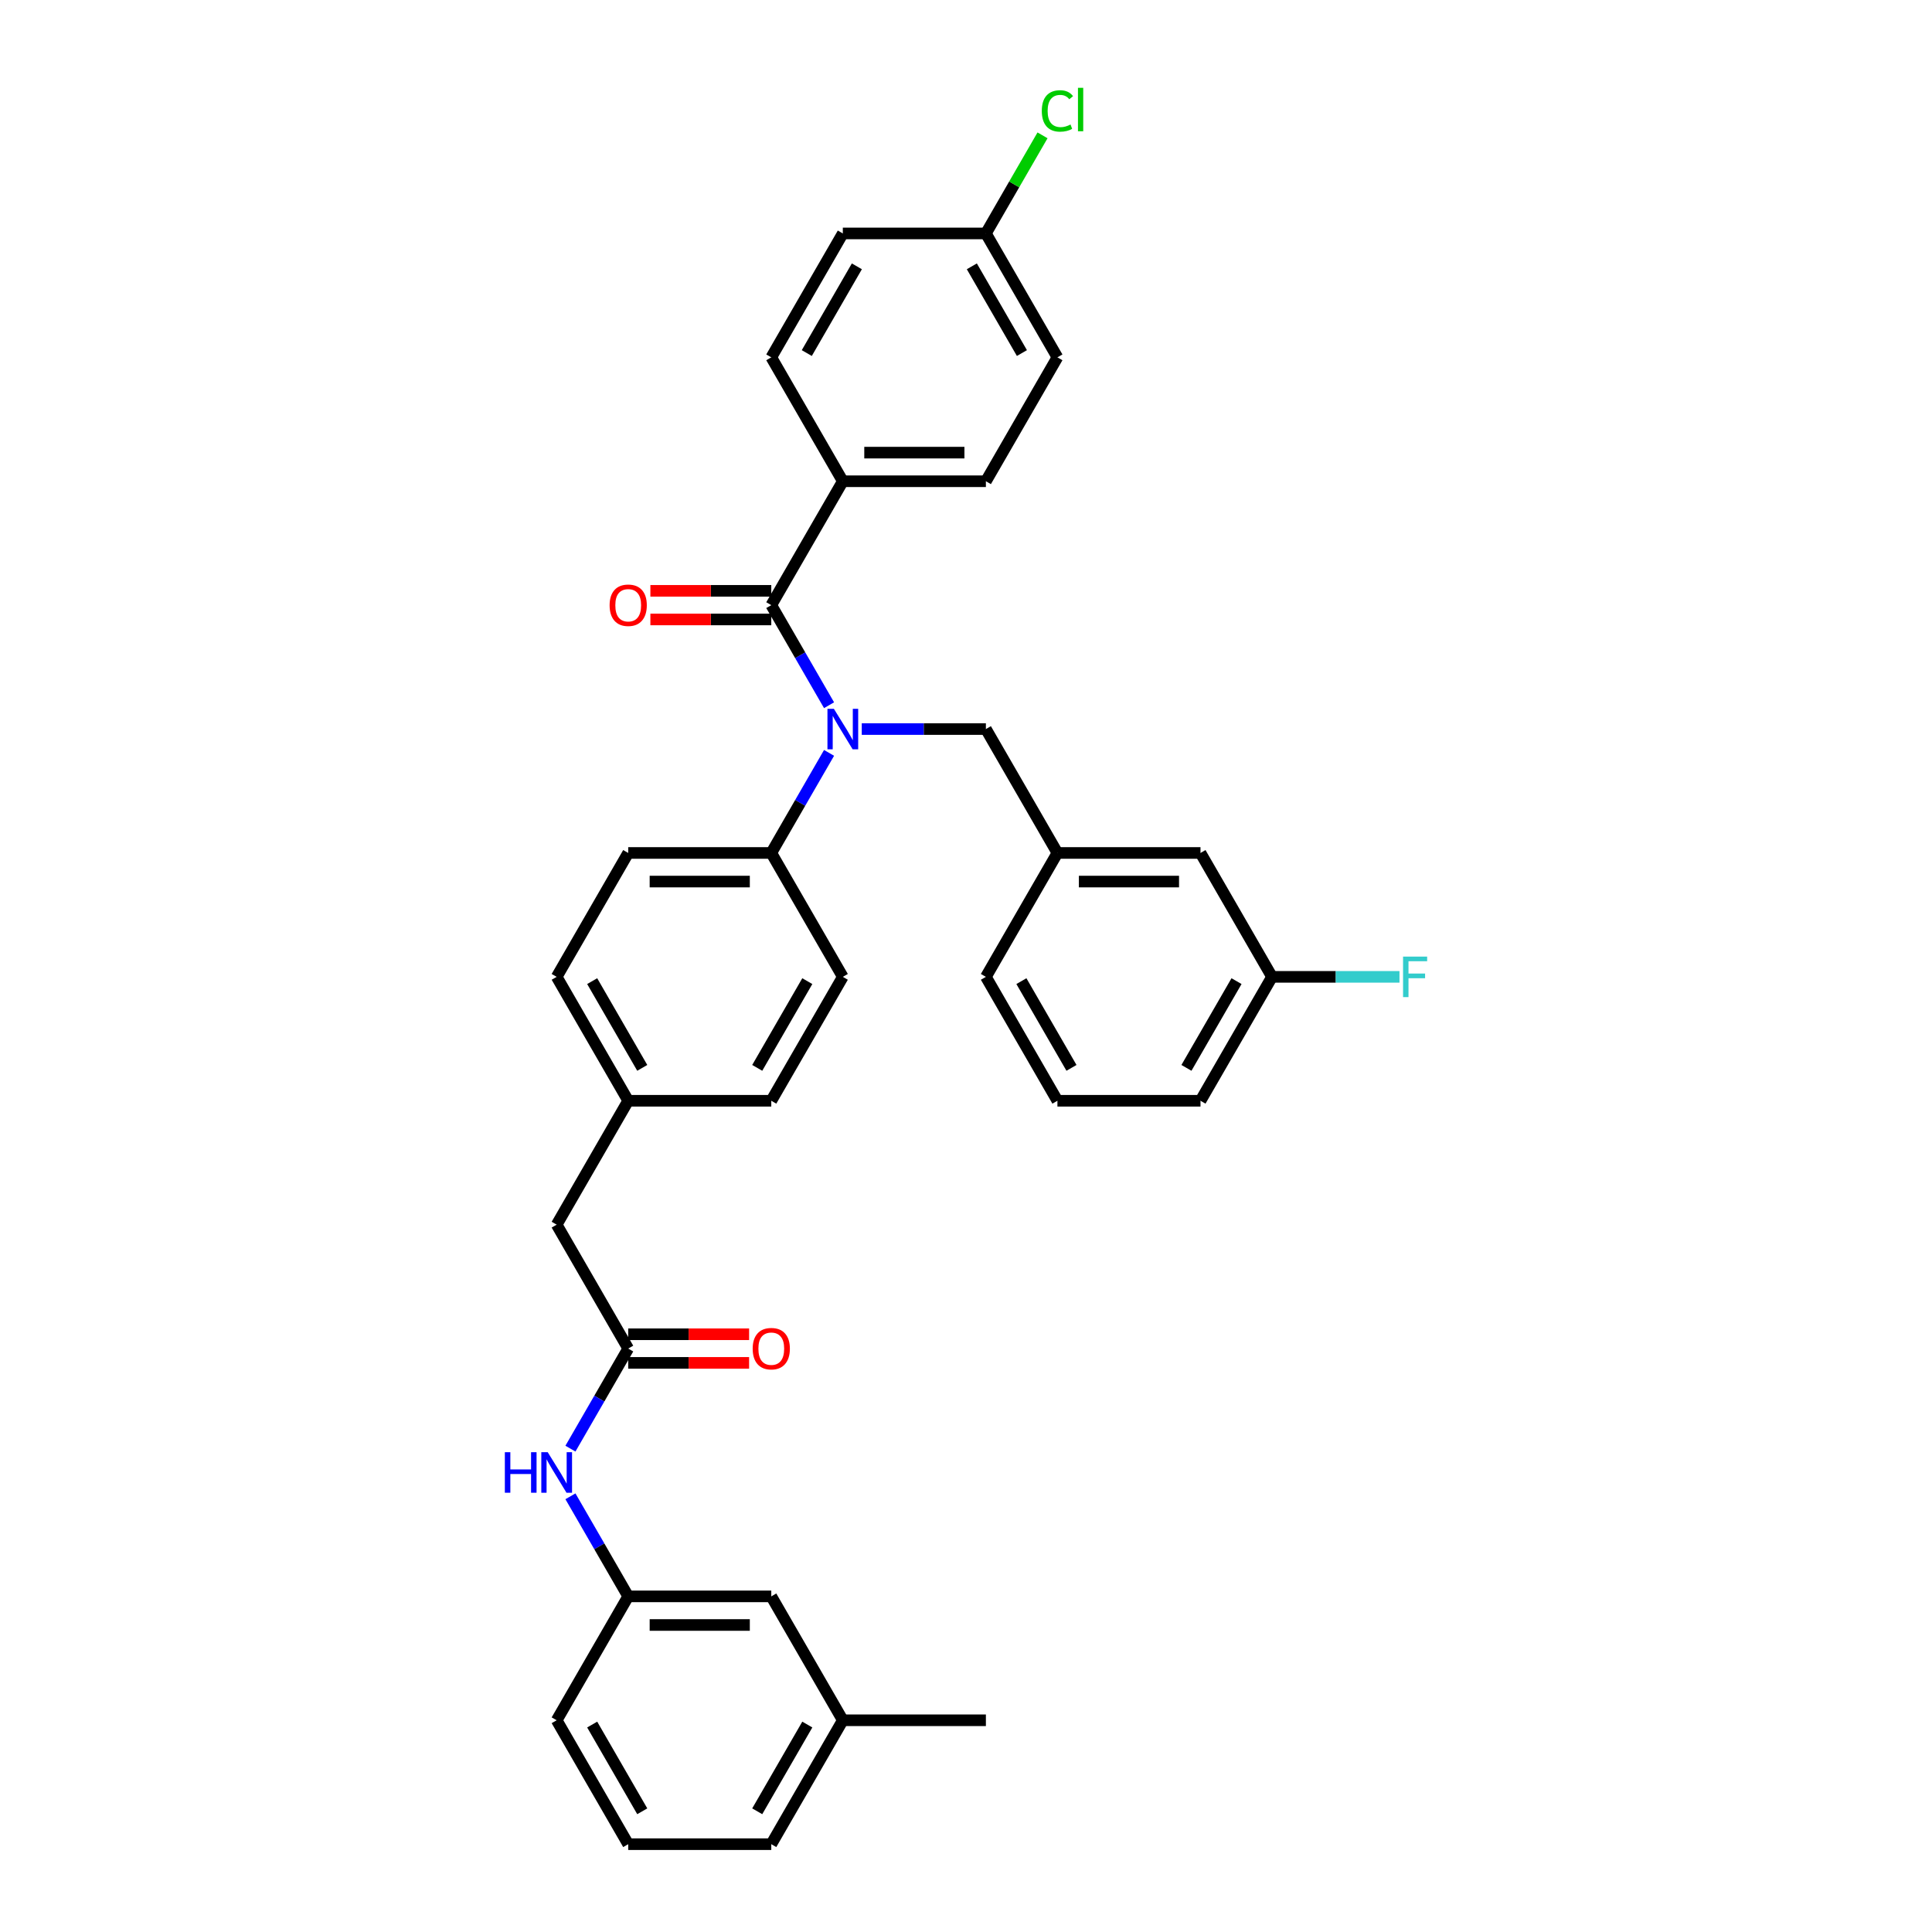 <?xml version='1.0' encoding='iso-8859-1'?>
<svg version='1.1' baseProfile='full'
              xmlns='http://www.w3.org/2000/svg'
                      xmlns:rdkit='http://www.rdkit.org/xml'
                      xmlns:xlink='http://www.w3.org/1999/xlink'
                  xml:space='preserve'
width='1000px' height='1000px' viewBox='0 0 1000 1000'>
<!-- END OF HEADER -->
<rect style='opacity:1.0;fill:#FFFFFF;stroke:none' width='1000' height='1000' x='0' y='0'> </rect>
<path class='bond-0' d='M 436.24,890.413 L 399.213,954.545' style='fill:none;fill-rule:evenodd;stroke:#000000;stroke-width:6px;stroke-linecap:butt;stroke-linejoin:miter;stroke-opacity:1' />
<path class='bond-0' d='M 417.86,892.628 L 391.941,937.52' style='fill:none;fill-rule:evenodd;stroke:#000000;stroke-width:6px;stroke-linecap:butt;stroke-linejoin:miter;stroke-opacity:1' />
<path class='bond-1' d='M 436.24,890.413 L 399.213,826.281' style='fill:none;fill-rule:evenodd;stroke:#000000;stroke-width:6px;stroke-linecap:butt;stroke-linejoin:miter;stroke-opacity:1' />
<path class='bond-2' d='M 436.24,890.413 L 510.293,890.413' style='fill:none;fill-rule:evenodd;stroke:#000000;stroke-width:6px;stroke-linecap:butt;stroke-linejoin:miter;stroke-opacity:1' />
<path class='bond-3' d='M 325.16,698.017 L 310.208,723.914' style='fill:none;fill-rule:evenodd;stroke:#000000;stroke-width:6px;stroke-linecap:butt;stroke-linejoin:miter;stroke-opacity:1' />
<path class='bond-3' d='M 310.208,723.914 L 295.256,749.812' style='fill:none;fill-rule:evenodd;stroke:#0000FF;stroke-width:6px;stroke-linecap:butt;stroke-linejoin:miter;stroke-opacity:1' />
<path class='bond-4' d='M 325.16,705.422 L 356.448,705.422' style='fill:none;fill-rule:evenodd;stroke:#000000;stroke-width:6px;stroke-linecap:butt;stroke-linejoin:miter;stroke-opacity:1' />
<path class='bond-4' d='M 356.448,705.422 L 387.735,705.422' style='fill:none;fill-rule:evenodd;stroke:#FF0000;stroke-width:6px;stroke-linecap:butt;stroke-linejoin:miter;stroke-opacity:1' />
<path class='bond-4' d='M 325.16,690.612 L 356.448,690.612' style='fill:none;fill-rule:evenodd;stroke:#000000;stroke-width:6px;stroke-linecap:butt;stroke-linejoin:miter;stroke-opacity:1' />
<path class='bond-4' d='M 356.448,690.612 L 387.735,690.612' style='fill:none;fill-rule:evenodd;stroke:#FF0000;stroke-width:6px;stroke-linecap:butt;stroke-linejoin:miter;stroke-opacity:1' />
<path class='bond-5' d='M 325.16,698.017 L 288.133,633.885' style='fill:none;fill-rule:evenodd;stroke:#000000;stroke-width:6px;stroke-linecap:butt;stroke-linejoin:miter;stroke-opacity:1' />
<path class='bond-6' d='M 295.256,774.486 L 310.208,800.384' style='fill:none;fill-rule:evenodd;stroke:#0000FF;stroke-width:6px;stroke-linecap:butt;stroke-linejoin:miter;stroke-opacity:1' />
<path class='bond-6' d='M 310.208,800.384 L 325.16,826.281' style='fill:none;fill-rule:evenodd;stroke:#000000;stroke-width:6px;stroke-linecap:butt;stroke-linejoin:miter;stroke-opacity:1' />
<path class='bond-7' d='M 399.213,954.545 L 325.16,954.545' style='fill:none;fill-rule:evenodd;stroke:#000000;stroke-width:6px;stroke-linecap:butt;stroke-linejoin:miter;stroke-opacity:1' />
<path class='bond-8' d='M 436.24,249.092 L 510.293,249.092' style='fill:none;fill-rule:evenodd;stroke:#000000;stroke-width:6px;stroke-linecap:butt;stroke-linejoin:miter;stroke-opacity:1' />
<path class='bond-8' d='M 447.348,234.282 L 499.185,234.282' style='fill:none;fill-rule:evenodd;stroke:#000000;stroke-width:6px;stroke-linecap:butt;stroke-linejoin:miter;stroke-opacity:1' />
<path class='bond-9' d='M 436.24,249.092 L 399.213,184.96' style='fill:none;fill-rule:evenodd;stroke:#000000;stroke-width:6px;stroke-linecap:butt;stroke-linejoin:miter;stroke-opacity:1' />
<path class='bond-10' d='M 436.24,249.092 L 399.213,313.224' style='fill:none;fill-rule:evenodd;stroke:#000000;stroke-width:6px;stroke-linecap:butt;stroke-linejoin:miter;stroke-opacity:1' />
<path class='bond-11' d='M 446.045,377.356 L 478.169,377.356' style='fill:none;fill-rule:evenodd;stroke:#0000FF;stroke-width:6px;stroke-linecap:butt;stroke-linejoin:miter;stroke-opacity:1' />
<path class='bond-11' d='M 478.169,377.356 L 510.293,377.356' style='fill:none;fill-rule:evenodd;stroke:#000000;stroke-width:6px;stroke-linecap:butt;stroke-linejoin:miter;stroke-opacity:1' />
<path class='bond-12' d='M 429.117,365.019 L 414.165,339.122' style='fill:none;fill-rule:evenodd;stroke:#0000FF;stroke-width:6px;stroke-linecap:butt;stroke-linejoin:miter;stroke-opacity:1' />
<path class='bond-12' d='M 414.165,339.122 L 399.213,313.224' style='fill:none;fill-rule:evenodd;stroke:#000000;stroke-width:6px;stroke-linecap:butt;stroke-linejoin:miter;stroke-opacity:1' />
<path class='bond-13' d='M 429.117,389.694 L 414.165,415.591' style='fill:none;fill-rule:evenodd;stroke:#0000FF;stroke-width:6px;stroke-linecap:butt;stroke-linejoin:miter;stroke-opacity:1' />
<path class='bond-13' d='M 414.165,415.591 L 399.213,441.489' style='fill:none;fill-rule:evenodd;stroke:#000000;stroke-width:6px;stroke-linecap:butt;stroke-linejoin:miter;stroke-opacity:1' />
<path class='bond-14' d='M 399.213,305.819 L 367.926,305.819' style='fill:none;fill-rule:evenodd;stroke:#000000;stroke-width:6px;stroke-linecap:butt;stroke-linejoin:miter;stroke-opacity:1' />
<path class='bond-14' d='M 367.926,305.819 L 336.638,305.819' style='fill:none;fill-rule:evenodd;stroke:#FF0000;stroke-width:6px;stroke-linecap:butt;stroke-linejoin:miter;stroke-opacity:1' />
<path class='bond-14' d='M 399.213,320.63 L 367.926,320.63' style='fill:none;fill-rule:evenodd;stroke:#000000;stroke-width:6px;stroke-linecap:butt;stroke-linejoin:miter;stroke-opacity:1' />
<path class='bond-14' d='M 367.926,320.63 L 336.638,320.63' style='fill:none;fill-rule:evenodd;stroke:#FF0000;stroke-width:6px;stroke-linecap:butt;stroke-linejoin:miter;stroke-opacity:1' />
<path class='bond-15' d='M 510.293,249.092 L 547.32,184.96' style='fill:none;fill-rule:evenodd;stroke:#000000;stroke-width:6px;stroke-linecap:butt;stroke-linejoin:miter;stroke-opacity:1' />
<path class='bond-16' d='M 399.213,184.96 L 436.24,120.828' style='fill:none;fill-rule:evenodd;stroke:#000000;stroke-width:6px;stroke-linecap:butt;stroke-linejoin:miter;stroke-opacity:1' />
<path class='bond-16' d='M 417.594,182.746 L 443.512,137.853' style='fill:none;fill-rule:evenodd;stroke:#000000;stroke-width:6px;stroke-linecap:butt;stroke-linejoin:miter;stroke-opacity:1' />
<path class='bond-17' d='M 621.374,441.489 L 547.32,441.489' style='fill:none;fill-rule:evenodd;stroke:#000000;stroke-width:6px;stroke-linecap:butt;stroke-linejoin:miter;stroke-opacity:1' />
<path class='bond-17' d='M 610.265,456.299 L 558.428,456.299' style='fill:none;fill-rule:evenodd;stroke:#000000;stroke-width:6px;stroke-linecap:butt;stroke-linejoin:miter;stroke-opacity:1' />
<path class='bond-18' d='M 621.374,441.489 L 658.4,505.621' style='fill:none;fill-rule:evenodd;stroke:#000000;stroke-width:6px;stroke-linecap:butt;stroke-linejoin:miter;stroke-opacity:1' />
<path class='bond-19' d='M 510.293,377.356 L 547.32,441.489' style='fill:none;fill-rule:evenodd;stroke:#000000;stroke-width:6px;stroke-linecap:butt;stroke-linejoin:miter;stroke-opacity:1' />
<path class='bond-20' d='M 658.4,505.621 L 691.384,505.621' style='fill:none;fill-rule:evenodd;stroke:#000000;stroke-width:6px;stroke-linecap:butt;stroke-linejoin:miter;stroke-opacity:1' />
<path class='bond-20' d='M 691.384,505.621 L 724.367,505.621' style='fill:none;fill-rule:evenodd;stroke:#33CCCC;stroke-width:6px;stroke-linecap:butt;stroke-linejoin:miter;stroke-opacity:1' />
<path class='bond-21' d='M 658.4,505.621 L 621.374,569.753' style='fill:none;fill-rule:evenodd;stroke:#000000;stroke-width:6px;stroke-linecap:butt;stroke-linejoin:miter;stroke-opacity:1' />
<path class='bond-21' d='M 640.02,507.835 L 614.101,552.728' style='fill:none;fill-rule:evenodd;stroke:#000000;stroke-width:6px;stroke-linecap:butt;stroke-linejoin:miter;stroke-opacity:1' />
<path class='bond-22' d='M 399.213,441.489 L 325.16,441.489' style='fill:none;fill-rule:evenodd;stroke:#000000;stroke-width:6px;stroke-linecap:butt;stroke-linejoin:miter;stroke-opacity:1' />
<path class='bond-22' d='M 388.105,456.299 L 336.268,456.299' style='fill:none;fill-rule:evenodd;stroke:#000000;stroke-width:6px;stroke-linecap:butt;stroke-linejoin:miter;stroke-opacity:1' />
<path class='bond-23' d='M 399.213,441.489 L 436.24,505.621' style='fill:none;fill-rule:evenodd;stroke:#000000;stroke-width:6px;stroke-linecap:butt;stroke-linejoin:miter;stroke-opacity:1' />
<path class='bond-24' d='M 325.16,441.489 L 288.133,505.621' style='fill:none;fill-rule:evenodd;stroke:#000000;stroke-width:6px;stroke-linecap:butt;stroke-linejoin:miter;stroke-opacity:1' />
<path class='bond-25' d='M 436.24,505.621 L 399.213,569.753' style='fill:none;fill-rule:evenodd;stroke:#000000;stroke-width:6px;stroke-linecap:butt;stroke-linejoin:miter;stroke-opacity:1' />
<path class='bond-25' d='M 417.86,507.835 L 391.941,552.728' style='fill:none;fill-rule:evenodd;stroke:#000000;stroke-width:6px;stroke-linecap:butt;stroke-linejoin:miter;stroke-opacity:1' />
<path class='bond-26' d='M 288.133,633.885 L 325.16,569.753' style='fill:none;fill-rule:evenodd;stroke:#000000;stroke-width:6px;stroke-linecap:butt;stroke-linejoin:miter;stroke-opacity:1' />
<path class='bond-27' d='M 325.16,569.753 L 399.213,569.753' style='fill:none;fill-rule:evenodd;stroke:#000000;stroke-width:6px;stroke-linecap:butt;stroke-linejoin:miter;stroke-opacity:1' />
<path class='bond-28' d='M 325.16,569.753 L 288.133,505.621' style='fill:none;fill-rule:evenodd;stroke:#000000;stroke-width:6px;stroke-linecap:butt;stroke-linejoin:miter;stroke-opacity:1' />
<path class='bond-28' d='M 332.432,552.728 L 306.514,507.835' style='fill:none;fill-rule:evenodd;stroke:#000000;stroke-width:6px;stroke-linecap:butt;stroke-linejoin:miter;stroke-opacity:1' />
<path class='bond-29' d='M 547.32,441.489 L 510.293,505.621' style='fill:none;fill-rule:evenodd;stroke:#000000;stroke-width:6px;stroke-linecap:butt;stroke-linejoin:miter;stroke-opacity:1' />
<path class='bond-30' d='M 547.32,569.753 L 510.293,505.621' style='fill:none;fill-rule:evenodd;stroke:#000000;stroke-width:6px;stroke-linecap:butt;stroke-linejoin:miter;stroke-opacity:1' />
<path class='bond-30' d='M 554.593,552.728 L 528.674,507.835' style='fill:none;fill-rule:evenodd;stroke:#000000;stroke-width:6px;stroke-linecap:butt;stroke-linejoin:miter;stroke-opacity:1' />
<path class='bond-31' d='M 547.32,569.753 L 621.374,569.753' style='fill:none;fill-rule:evenodd;stroke:#000000;stroke-width:6px;stroke-linecap:butt;stroke-linejoin:miter;stroke-opacity:1' />
<path class='bond-32' d='M 510.293,120.828 L 436.24,120.828' style='fill:none;fill-rule:evenodd;stroke:#000000;stroke-width:6px;stroke-linecap:butt;stroke-linejoin:miter;stroke-opacity:1' />
<path class='bond-33' d='M 510.293,120.828 L 524.95,95.442' style='fill:none;fill-rule:evenodd;stroke:#000000;stroke-width:6px;stroke-linecap:butt;stroke-linejoin:miter;stroke-opacity:1' />
<path class='bond-33' d='M 524.95,95.442 L 539.607,70.055' style='fill:none;fill-rule:evenodd;stroke:#00CC00;stroke-width:6px;stroke-linecap:butt;stroke-linejoin:miter;stroke-opacity:1' />
<path class='bond-34' d='M 510.293,120.828 L 547.32,184.96' style='fill:none;fill-rule:evenodd;stroke:#000000;stroke-width:6px;stroke-linecap:butt;stroke-linejoin:miter;stroke-opacity:1' />
<path class='bond-34' d='M 503.021,137.853 L 528.94,182.746' style='fill:none;fill-rule:evenodd;stroke:#000000;stroke-width:6px;stroke-linecap:butt;stroke-linejoin:miter;stroke-opacity:1' />
<path class='bond-35' d='M 325.16,954.545 L 288.133,890.413' style='fill:none;fill-rule:evenodd;stroke:#000000;stroke-width:6px;stroke-linecap:butt;stroke-linejoin:miter;stroke-opacity:1' />
<path class='bond-35' d='M 332.432,937.52 L 306.514,892.628' style='fill:none;fill-rule:evenodd;stroke:#000000;stroke-width:6px;stroke-linecap:butt;stroke-linejoin:miter;stroke-opacity:1' />
<path class='bond-36' d='M 288.133,890.413 L 325.16,826.281' style='fill:none;fill-rule:evenodd;stroke:#000000;stroke-width:6px;stroke-linecap:butt;stroke-linejoin:miter;stroke-opacity:1' />
<path class='bond-37' d='M 325.16,826.281 L 399.213,826.281' style='fill:none;fill-rule:evenodd;stroke:#000000;stroke-width:6px;stroke-linecap:butt;stroke-linejoin:miter;stroke-opacity:1' />
<path class='bond-37' d='M 336.268,841.092 L 388.105,841.092' style='fill:none;fill-rule:evenodd;stroke:#000000;stroke-width:6px;stroke-linecap:butt;stroke-linejoin:miter;stroke-opacity:1' />
<path  class='atom-2' d='M 261.311 751.663
L 264.155 751.663
L 264.155 760.579
L 274.878 760.579
L 274.878 751.663
L 277.721 751.663
L 277.721 772.635
L 274.878 772.635
L 274.878 762.949
L 264.155 762.949
L 264.155 772.635
L 261.311 772.635
L 261.311 751.663
' fill='#0000FF'/>
<path  class='atom-2' d='M 283.498 751.663
L 290.37 762.771
Q 291.051 763.867, 292.147 765.852
Q 293.243 767.836, 293.302 767.955
L 293.302 751.663
L 296.087 751.663
L 296.087 772.635
L 293.213 772.635
L 285.838 760.49
Q 284.979 759.068, 284.06 757.439
Q 283.172 755.81, 282.905 755.307
L 282.905 772.635
L 280.18 772.635
L 280.18 751.663
L 283.498 751.663
' fill='#0000FF'/>
<path  class='atom-3' d='M 389.586 698.076
Q 389.586 693.041, 392.075 690.227
Q 394.563 687.413, 399.213 687.413
Q 403.864 687.413, 406.352 690.227
Q 408.84 693.041, 408.84 698.076
Q 408.84 703.171, 406.322 706.074
Q 403.805 708.947, 399.213 708.947
Q 394.592 708.947, 392.075 706.074
Q 389.586 703.201, 389.586 698.076
M 399.213 706.578
Q 402.412 706.578, 404.13 704.445
Q 405.878 702.282, 405.878 698.076
Q 405.878 693.959, 404.13 691.885
Q 402.412 689.782, 399.213 689.782
Q 396.014 689.782, 394.267 691.856
Q 392.549 693.929, 392.549 698.076
Q 392.549 702.312, 394.267 704.445
Q 396.014 706.578, 399.213 706.578
' fill='#FF0000'/>
<path  class='atom-6' d='M 431.604 366.87
L 438.476 377.978
Q 439.158 379.074, 440.254 381.059
Q 441.35 383.044, 441.409 383.162
L 441.409 366.87
L 444.193 366.87
L 444.193 387.842
L 441.32 387.842
L 433.944 375.698
Q 433.085 374.276, 432.167 372.647
Q 431.278 371.017, 431.012 370.514
L 431.012 387.842
L 428.287 387.842
L 428.287 366.87
L 431.604 366.87
' fill='#0000FF'/>
<path  class='atom-8' d='M 315.533 313.284
Q 315.533 308.248, 318.021 305.434
Q 320.509 302.62, 325.16 302.62
Q 329.811 302.62, 332.299 305.434
Q 334.787 308.248, 334.787 313.284
Q 334.787 318.378, 332.269 321.281
Q 329.751 324.155, 325.16 324.155
Q 320.539 324.155, 318.021 321.281
Q 315.533 318.408, 315.533 313.284
M 325.16 321.785
Q 328.359 321.785, 330.077 319.652
Q 331.825 317.49, 331.825 313.284
Q 331.825 309.166, 330.077 307.093
Q 328.359 304.99, 325.16 304.99
Q 321.961 304.99, 320.213 307.063
Q 318.495 309.137, 318.495 313.284
Q 318.495 317.519, 320.213 319.652
Q 321.961 321.785, 325.16 321.785
' fill='#FF0000'/>
<path  class='atom-22' d='M 726.218 495.135
L 738.689 495.135
L 738.689 497.534
L 729.032 497.534
L 729.032 503.903
L 737.623 503.903
L 737.623 506.332
L 729.032 506.332
L 729.032 516.107
L 726.218 516.107
L 726.218 495.135
' fill='#33CCCC'/>
<path  class='atom-29' d='M 539.233 57.422
Q 539.233 52.208, 541.662 49.483
Q 544.121 46.728, 548.772 46.728
Q 553.096 46.728, 555.407 49.779
L 553.452 51.379
Q 551.763 49.157, 548.772 49.157
Q 545.602 49.157, 543.914 51.29
Q 542.255 53.393, 542.255 57.422
Q 542.255 61.569, 543.973 63.701
Q 545.721 65.834, 549.097 65.834
Q 551.408 65.834, 554.103 64.442
L 554.933 66.663
Q 553.837 67.374, 552.178 67.789
Q 550.519 68.204, 548.683 68.204
Q 544.121 68.204, 541.662 65.419
Q 539.233 62.635, 539.233 57.422
' fill='#00CC00'/>
<path  class='atom-29' d='M 557.954 45.455
L 560.679 45.455
L 560.679 67.937
L 557.954 67.937
L 557.954 45.455
' fill='#00CC00'/>
</svg>

